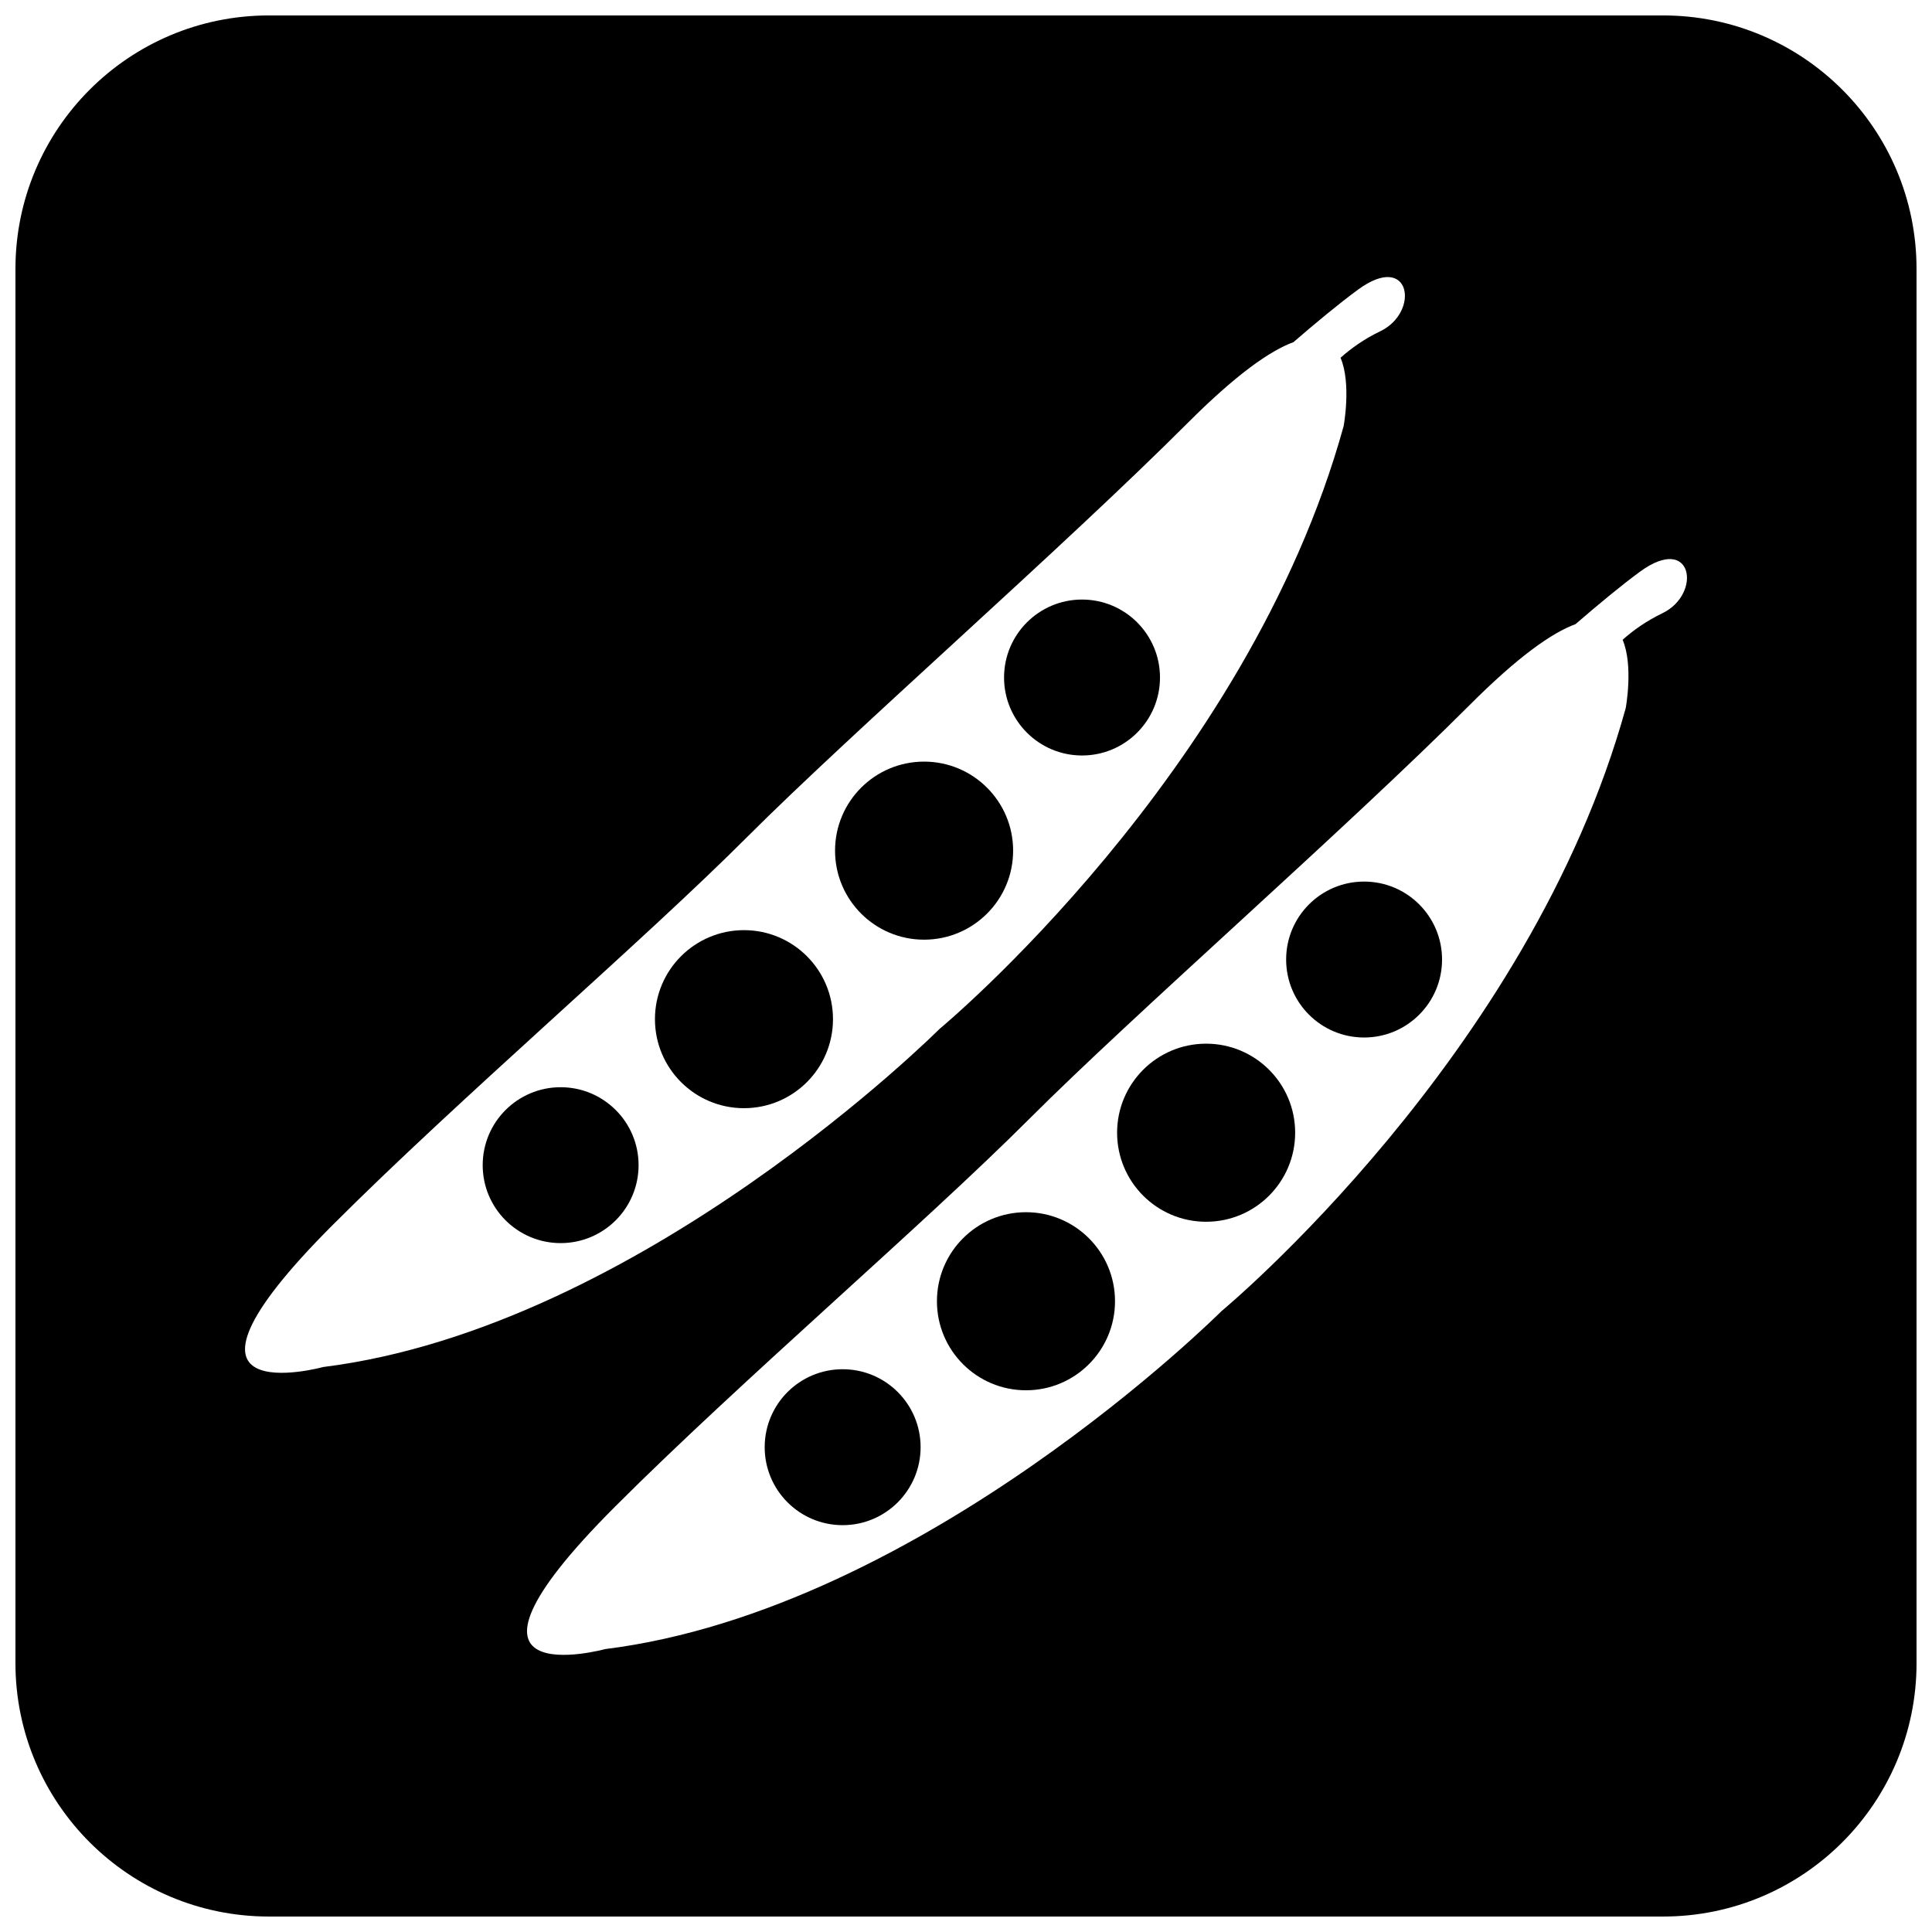 <?xml version="1.0" encoding="UTF-8"?>
<!-- Uploaded to: ICON Repo, www.svgrepo.com, Generator: ICON Repo Mixer Tools -->
<svg width="800px" height="800px" version="1.1" viewBox="144 144 512 512" xmlns="http://www.w3.org/2000/svg">
 <defs>
  <clipPath id="a">
   <path d="m148.09 148.09h503.81v503.81h-503.81z"/>
  </clipPath>
 </defs>
 <path d="m364.75 414.09c0 13.027-10.562 23.59-23.59 23.59s-23.59-10.562-23.59-23.59 10.562-23.59 23.59-23.59 23.59 10.562 23.59 23.59"/>
 <path d="m412.49 369.43c0 13.031-10.566 23.594-23.598 23.594s-23.594-10.562-23.594-23.594 10.562-23.594 23.594-23.594 23.598 10.562 23.598 23.594"/>
 <path d="m313.23 452.78c0 11.406-9.246 20.656-20.656 20.656-11.406 0-20.656-9.25-20.656-20.656 0-11.41 9.25-20.656 20.656-20.656 11.41 0 20.656 9.246 20.656 20.656"/>
 <path d="m451.41 323.55c0 11.41-9.25 20.66-20.66 20.66s-20.664-9.25-20.664-20.66c0-11.41 9.254-20.664 20.664-20.664s20.66 9.254 20.66 20.664"/>
 <path d="m387.97 527.52c0 11.41-9.25 20.664-20.66 20.664s-20.66-9.254-20.66-20.664c0-11.41 9.25-20.66 20.66-20.66s20.66 9.25 20.66 20.66"/>
 <path d="m487.23 444.18c0 13.031-10.562 23.598-23.594 23.598s-23.594-10.566-23.594-23.598 10.562-23.594 23.594-23.594 23.594 10.562 23.594 23.594"/>
 <path d="m439.49 488.84c0 13.031-10.566 23.598-23.594 23.598-13.031 0-23.598-10.566-23.598-23.598s10.566-23.594 23.598-23.594c13.027 0 23.594 10.562 23.594 23.594"/>
 <path d="m526.16 398.29c0 11.41-9.25 20.66-20.66 20.66s-20.66-9.25-20.66-20.66c0-11.414 9.25-20.664 20.66-20.664s20.66 9.25 20.66 20.664"/>
 <g clip-path="url(#a)">
  <path d="m584.73 148.09h-369.46c-37.105 0-67.176 30.078-67.176 67.176v369.46c0 37.098 30.07 67.176 67.176 67.176h369.46c37.098 0 67.176-30.078 67.176-67.176l-0.004-369.46c0-37.098-30.078-67.176-67.172-67.176zm-352.46 320.44c33.414-33.418 81.668-74.637 109.76-102.74 28.102-28.102 83.375-76.348 116.78-109.76 12.77-12.77 21.73-19.07 27.977-21.363 5.832-5.043 12.012-10.176 17.086-13.898 14.016-10.285 16.496 5.949 5.906 11.023-4.172 1.992-7.688 4.488-10.52 7.019 2.918 6.863 0.824 18.098 0.824 18.098-25.465 92.195-107.13 159.8-107.13 159.8s-79.016 79.047-163.32 89.566c0.008 0.008-48.289 13.18 2.641-37.75zm352.26-162c-4.172 2-7.688 4.488-10.52 7.023 2.918 6.856 0.824 18.098 0.824 18.098-25.477 92.191-107.12 159.81-107.12 159.81s-79.02 79.043-163.34 89.566c0 0-48.297 13.172 2.633-37.762 33.418-33.414 81.668-74.641 109.76-102.74 28.102-28.105 83.379-76.348 116.78-109.76 12.77-12.77 21.727-19.07 27.988-21.363 5.828-5.043 12.012-10.184 17.074-13.898 14.031-10.281 16.508 5.949 5.922 11.02z"/>
 </g>
</svg>